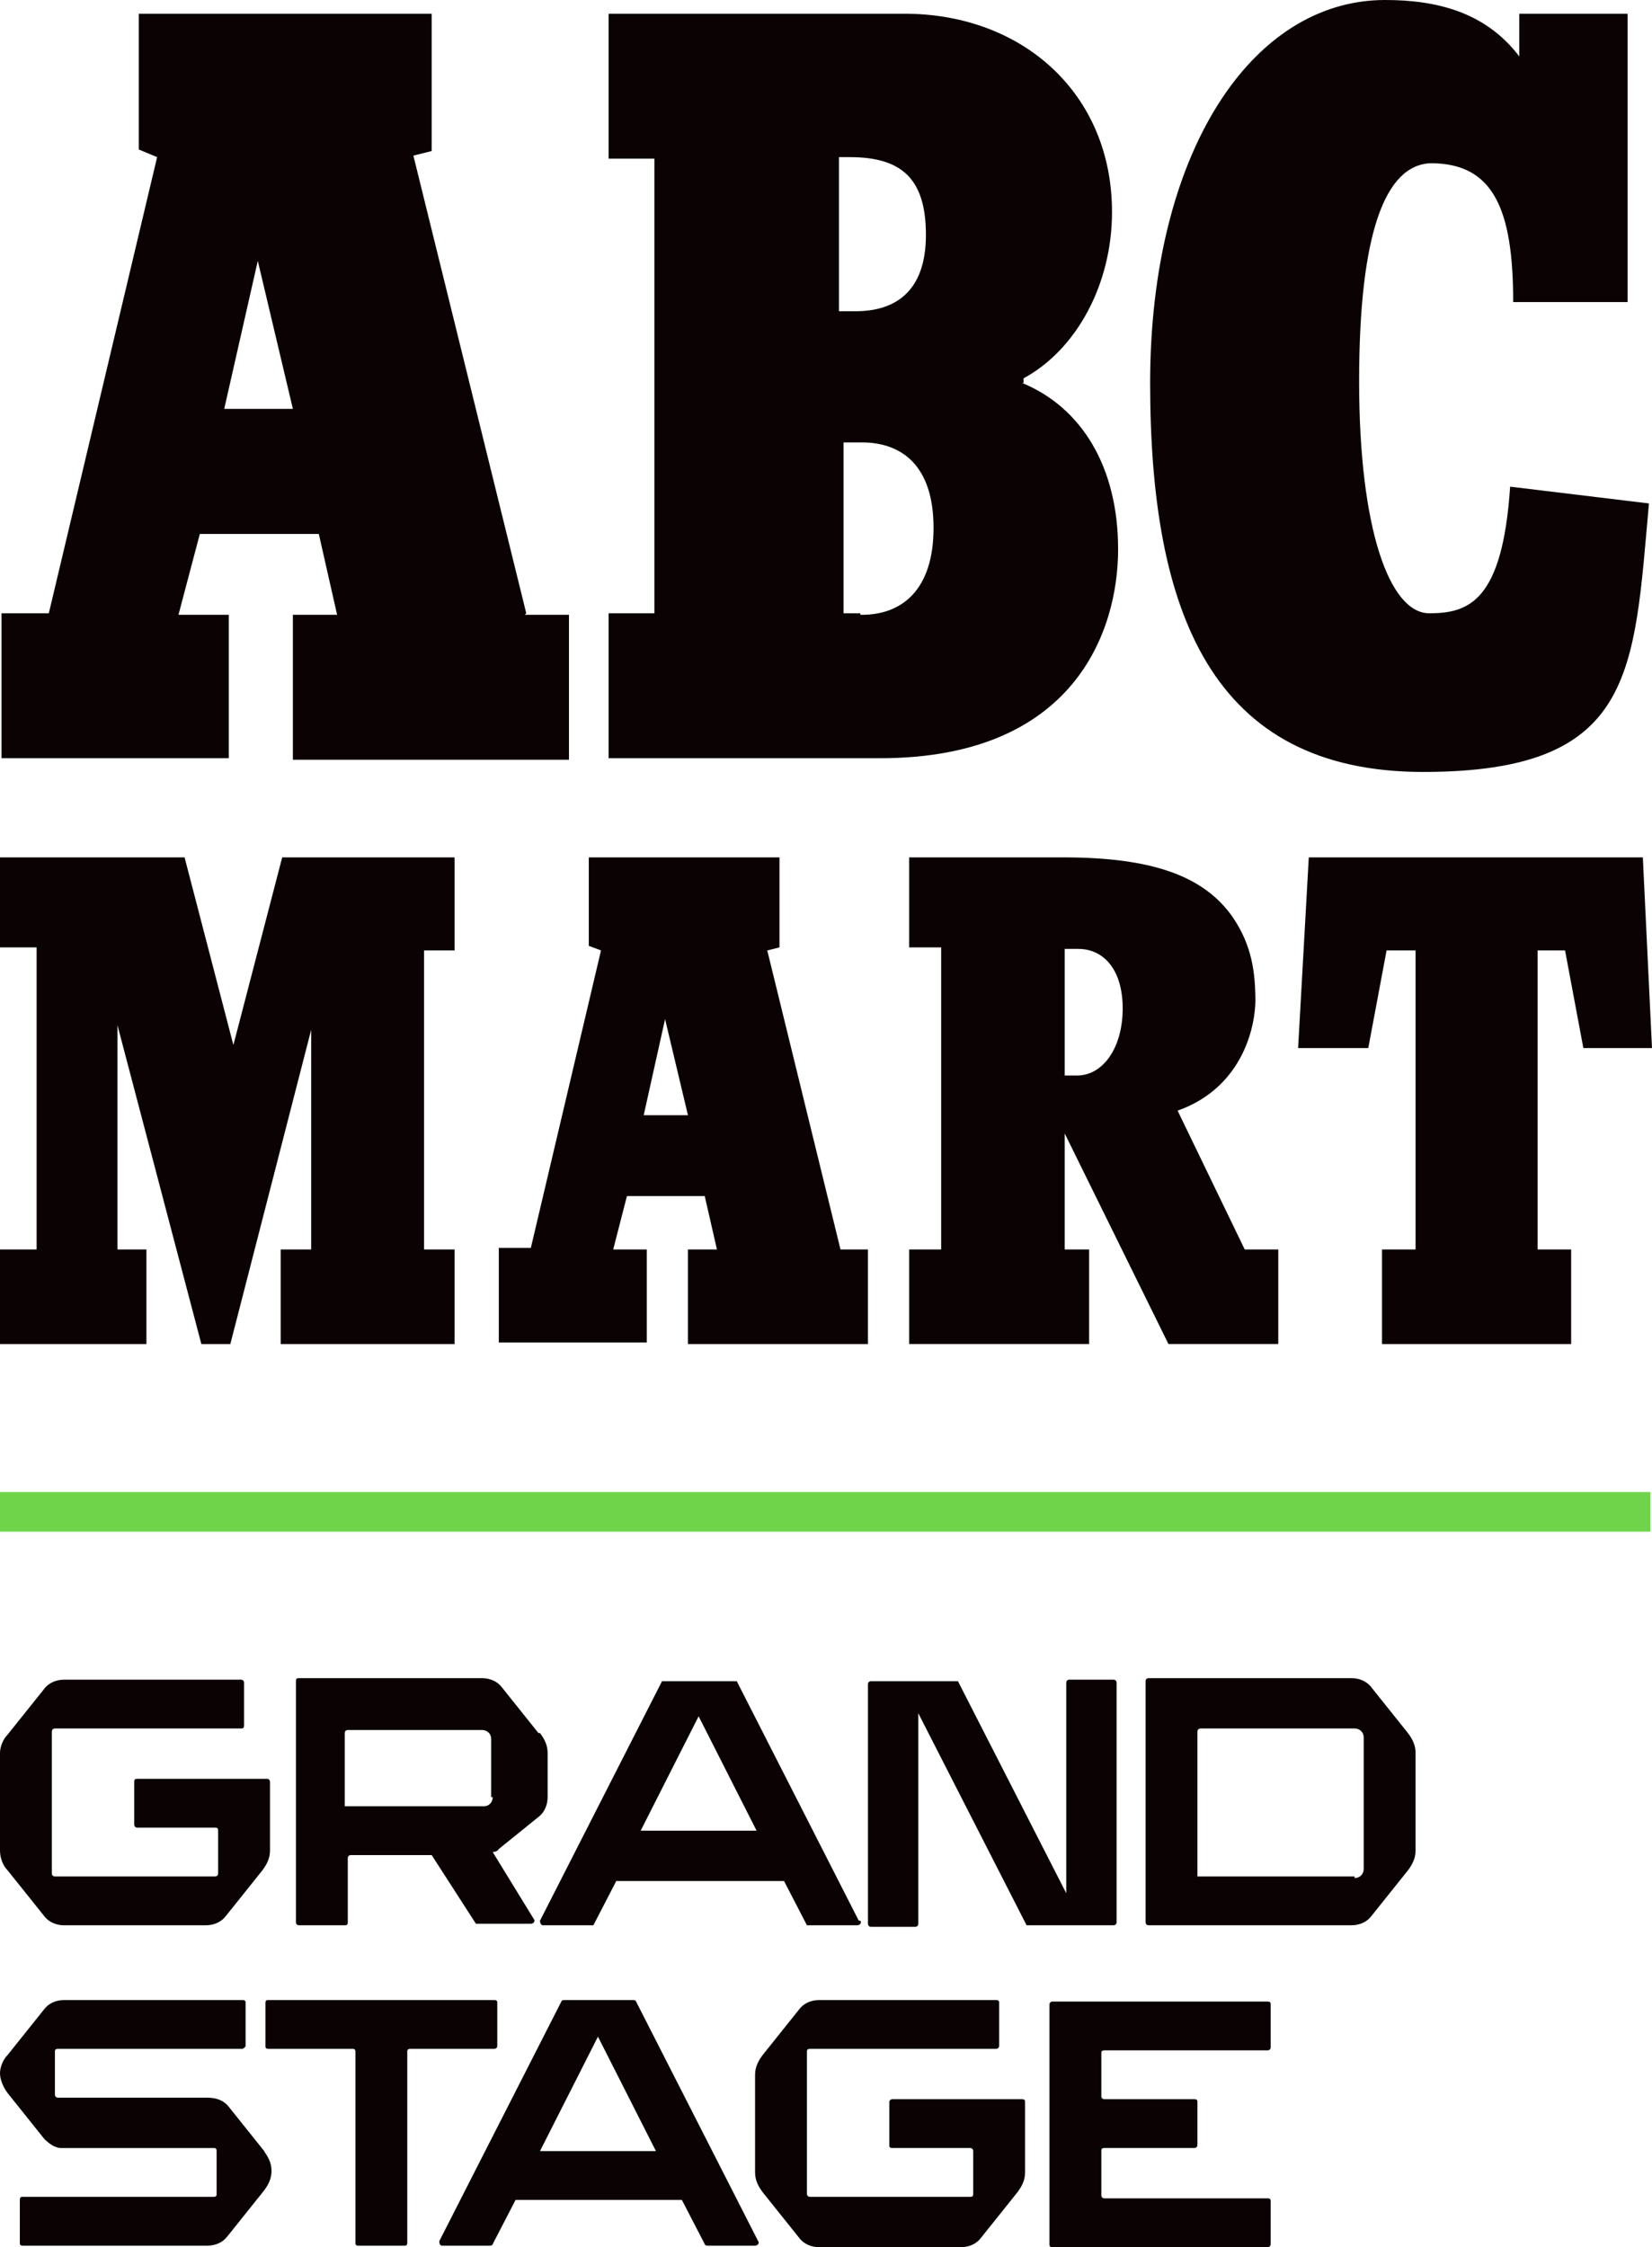 <?xml version="1.0" encoding="UTF-8"?>
<svg id="Layer_2" xmlns="http://www.w3.org/2000/svg" version="1.1" viewBox="0 0 108.3 147.3">
  <!-- Generator: Adobe Illustrator 29.8.1, SVG Export Plug-In . SVG Version: 2.1.1 Build 2)  -->
  <defs>
    <style>
      .st0 {
        fill: #0b0204;
      }

      .st1 {
        fill: #70d44b;
      }
    </style>
  </defs>
  <path class="st0" d="M69.9,110.3v13.8l-7.1-13.9s0,0-.2,0h-5.5c0,0-.2,0-.2.2v15.7c0,0,0,.2.2.2h2.9c0,0,.2,0,.2-.2v-13.8l7.1,13.9s0,0,.2,0h5.5c0,0,.2,0,.2-.2v-15.7c0,0,0-.2-.2-.2h-2.9c0,0-.2,0-.2.2"/>
  <path class="st0" d="M17.7,121.4v-4.6c0,0,0-.2-.2-.2h-8.5c-.1,0-.2,0-.2.2v2.8c0,0,0,.2.2.2h5.1c.1,0,.2,0,.2.2v2.8c0,0,0,.2-.2.2H3.6c0,0-.2,0-.2-.2v-9.3c0,0,0-.2.2-.2h12.2c.1,0,.2,0,.2-.2v-2.8c0,0,0-.2-.2-.2H4.2c-.5,0-1,.2-1.3.6l-2.4,3c-.3.3-.5.8-.5,1.2v6.4c0,.5.2,1,.5,1.3l2.4,3c.3.4.8.6,1.3.6h9.3c.5,0,1-.2,1.3-.6l2.4-3c.3-.4.5-.8.5-1.3"/>
  <path class="st0" d="M88.8,123h-10.3v-9.5c0,0,0-.2.2-.2h10.1c.3,0,.6.2.6.6v8.6c0,.3-.2.6-.6.6M92.3,113.6l-2.4-3c-.3-.4-.8-.6-1.3-.6h-13.3c0,0-.2,0-.2.2v15.8c0,0,0,.2.2.2h13.3c.5,0,1-.2,1.3-.6l2.4-3c.3-.4.5-.8.5-1.3v-6.4c0-.5-.2-.9-.5-1.3"/>
  <path class="st0" d="M42,120l3.8-7.5,3.8,7.5h-7.7.1ZM56.3,125.9l-8-15.7s0,0-.2,0h-4.5s-.2,0-.2,0l-8,15.7c0,0,0,.3.2.3h3.1s.2,0,.2,0l1.5-2.9h11l1.5,2.9s0,0,.2,0h3.1c.2,0,.3-.2.2-.3"/>
  <path class="st0" d="M32.3,117.8c0,.3-.2.6-.6.6h-9.1v-4.8c0,0,0-.2.2-.2h8.8c.3,0,.6.2.6.6v4-.2ZM35.3,113.6l-2.4-3c-.3-.4-.8-.6-1.3-.6h-12c-.1,0-.2,0-.2.2v15.8c0,0,0,.2.2.2h3c.1,0,.2,0,.2-.2v-4.2c0,0,0-.2.2-.2h5.3l2.9,4.5s.1,0,.2,0h3.4c.2,0,.3-.2.2-.3l-2.7-4.4c0,0,.3,0,.4-.2l2.6-2.1c.4-.3.6-.8.6-1.3v-2.9c0-.5-.2-.9-.5-1.3"/>
  <path class="st0" d="M17.4,141.1l-2.4-3c-.3-.4-.8-.6-1.4-.6H3.8c0,0-.2,0-.2-.2v-2.8c0-.1,0-.2.2-.2h12.1c0,0,.2-.1.2-.2v-2.8c0-.1,0-.2-.2-.2H4.2c-.5,0-1,.2-1.3.6l-2.4,3c-.3.3-.5.8-.5,1.2s.2.9.5,1.3l2.4,3c.3.3.7.6,1.1.6h10c.1,0,.2,0,.2.2v2.8c0,.1,0,.2-.2.2H1.5c-.1,0-.2,0-.2.2v2.8c0,.1,0,.2.2.2h12.1c.5,0,1-.2,1.3-.6l2.4-3c.3-.4.5-.8.5-1.3s-.2-.9-.5-1.3"/>
  <path class="st0" d="M32.6,131.3c0-.1,0-.2-.2-.2h-14.8c-.1,0-.2,0-.2.2v2.8c0,.1,0,.2.2.2h5.5c.1,0,.2,0,.2.2v12.5c0,.1,0,.2.2.2h3c.1,0,.2,0,.2-.2v-12.5c0-.1,0-.2.2-.2h5.5c0,0,.2,0,.2-.2,0,0,0-2.8,0-2.8Z"/>
  <path class="st0" d="M35.4,141l3.8-7.5,3.8,7.5h-7.7.1ZM49.7,146.9l-8-15.7s0-.1-.2-.1h-4.5s-.2,0-.2.1l-8,15.7c0,.1,0,.3.2.3h3.1s.2,0,.2-.1l1.5-2.9h10.9l1.5,2.9s0,.1.2.1h3.1c.2,0,.3-.2.2-.3"/>
  <path class="st0" d="M67.2,142.4v-4.6c0-.1,0-.2-.2-.2h-8.5c0,0-.2,0-.2.2v2.8c0,.1,0,.2.2.2h5.1c0,0,.2,0,.2.2v2.8c0,.1,0,.2-.2.2h-10.5c0,0-.2,0-.2-.2v-9.3c0-.1,0-.2.2-.2h12.2c0,0,.2,0,.2-.2v-2.8c0-.1,0-.2-.2-.2h-11.6c-.5,0-1,.2-1.3.6l-2.4,3c-.3.4-.5.8-.5,1.3v6.4c0,.5.2.9.5,1.3l2.4,3c.3.4.8.6,1.3.6h9.3c.5,0,1-.2,1.3-.6l2.4-3c.3-.4.5-.8.5-1.3"/>
  <path class="st0" d="M72.2,143.8v-2.8c0-.1,0-.2.2-.2h5.9c0,0,.2,0,.2-.2v-2.8c0-.1,0-.2-.2-.2h-5.9c0,0-.2,0-.2-.2v-2.8c0-.1,0-.2.2-.2h10.7c0,0,.2,0,.2-.2v-2.8c0-.1,0-.2-.2-.2h-14.1c0,0-.2,0-.2.2v15.7c0,.1,0,.2.2.2h14.1c0,0,.2,0,.2-.2v-2.8c0-.1,0-.2-.2-.2h-10.7c0,0-.2,0-.2-.2"/>
  <rect class="st1" y="97.8" width="108.2" height="2.6"/>
  <path class="st0" d="M34.5,40.2l-7.4-30,1.2-.3V.9H9.1v8.9l1.2.5-7.1,29.9H.1v9.5h14.9v-9.4h-3.3l1.4-5.3h7.8l1.2,5.3h-2.9v9.5h18.1v-9.5h-2.9,0ZM14.7,26.8l2.2-9.7h0l2.3,9.7h-4.6.1Z"/>
  <path class="st0" d="M67.1,25.1v-.3c3.5-1.9,5.8-6.2,5.8-10.9,0-7.8-5.9-13-13.6-13h-19.4v9.5h3v29.8h-3v9.5h17.8c12.7,0,15.6-8.3,15.6-13.7s-2.4-9.3-6.3-10.9h0ZM55,10.3h.7c3.4,0,5,1.4,5,5.1s-2,5-4.6,5h-1.1v-10h0ZM56.4,40.2h-1.1v-11.2h1.2c2.6,0,4.7,1.5,4.7,5.6s-2.1,5.7-4.7,5.7h-.1Z"/>
  <path class="st0" d="M108.1,33l-9.1-1.1c-.5,7.5-2.7,8.3-5.3,8.3s-4.6-5.5-4.6-15.2,1.7-14.2,4.7-14.3c4.1,0,5.4,3,5.4,9.1h7.5V.9h-7.1v2.8C97.4.8,94.2,0,90.8,0,82,0,75.4,10.1,75.4,25.1s4,25.5,17.9,25.5,13.8-6.5,14.8-17.6"/>
  <polygon class="st0" points="0 81.9 0 88.1 9.6 88.1 9.6 81.9 7.7 81.9 7.7 67.3 7.7 67.2 13.2 88.1 15.1 88.1 20.4 67.5 20.4 67.5 20.4 81.9 18.4 81.9 18.4 88.1 29.8 88.1 29.8 81.9 27.8 81.9 27.8 62.3 29.8 62.3 29.8 56.2 18.5 56.2 15.3 68.5 12.1 56.2 0 56.2 0 62.1 2.4 62.1 2.4 81.9 0 81.9"/>
  <path class="st0" d="M81.6,81.9l-4.4-9.1c3.7-1.3,5-4.6,5.1-7.1,0-1.9-.2-3.7-1.5-5.6-1.9-2.7-5.3-3.9-11.1-3.9h-10.1v5.9h2.1v19.8h-2.1v6.2h11.8v-6.2h-1.6v-7.6l6.8,13.8h7.2v-6.2h-2.2ZM70.6,70.5h-.8v-8.3h.9c1.6,0,2.9,1.3,2.9,3.9s-1.3,4.4-3,4.4Z"/>
  <path class="st0" d="M55.1,81.9l-4.8-19.6.8-.2v-5.9h-12.5v5.8l.8.3-4.6,19.5h-2.1v6.2h9.7v-6.1h-2.2l.9-3.5h5.1l.8,3.5h-1.9v6.2h11.8v-6.2h-1.9.1ZM42.2,73.1l1.4-6.3h0l1.5,6.3h-3,0Z"/>
  <polygon class="st0" points="108.3 68.7 107.7 56.2 85.8 56.2 85.1 68.7 89.7 68.7 90.9 62.3 92.8 62.3 92.8 81.9 90.6 81.9 90.6 88.1 103 88.1 103 81.9 100.8 81.9 100.8 62.3 102.6 62.3 103.8 68.7 108.3 68.7"/>
</svg>